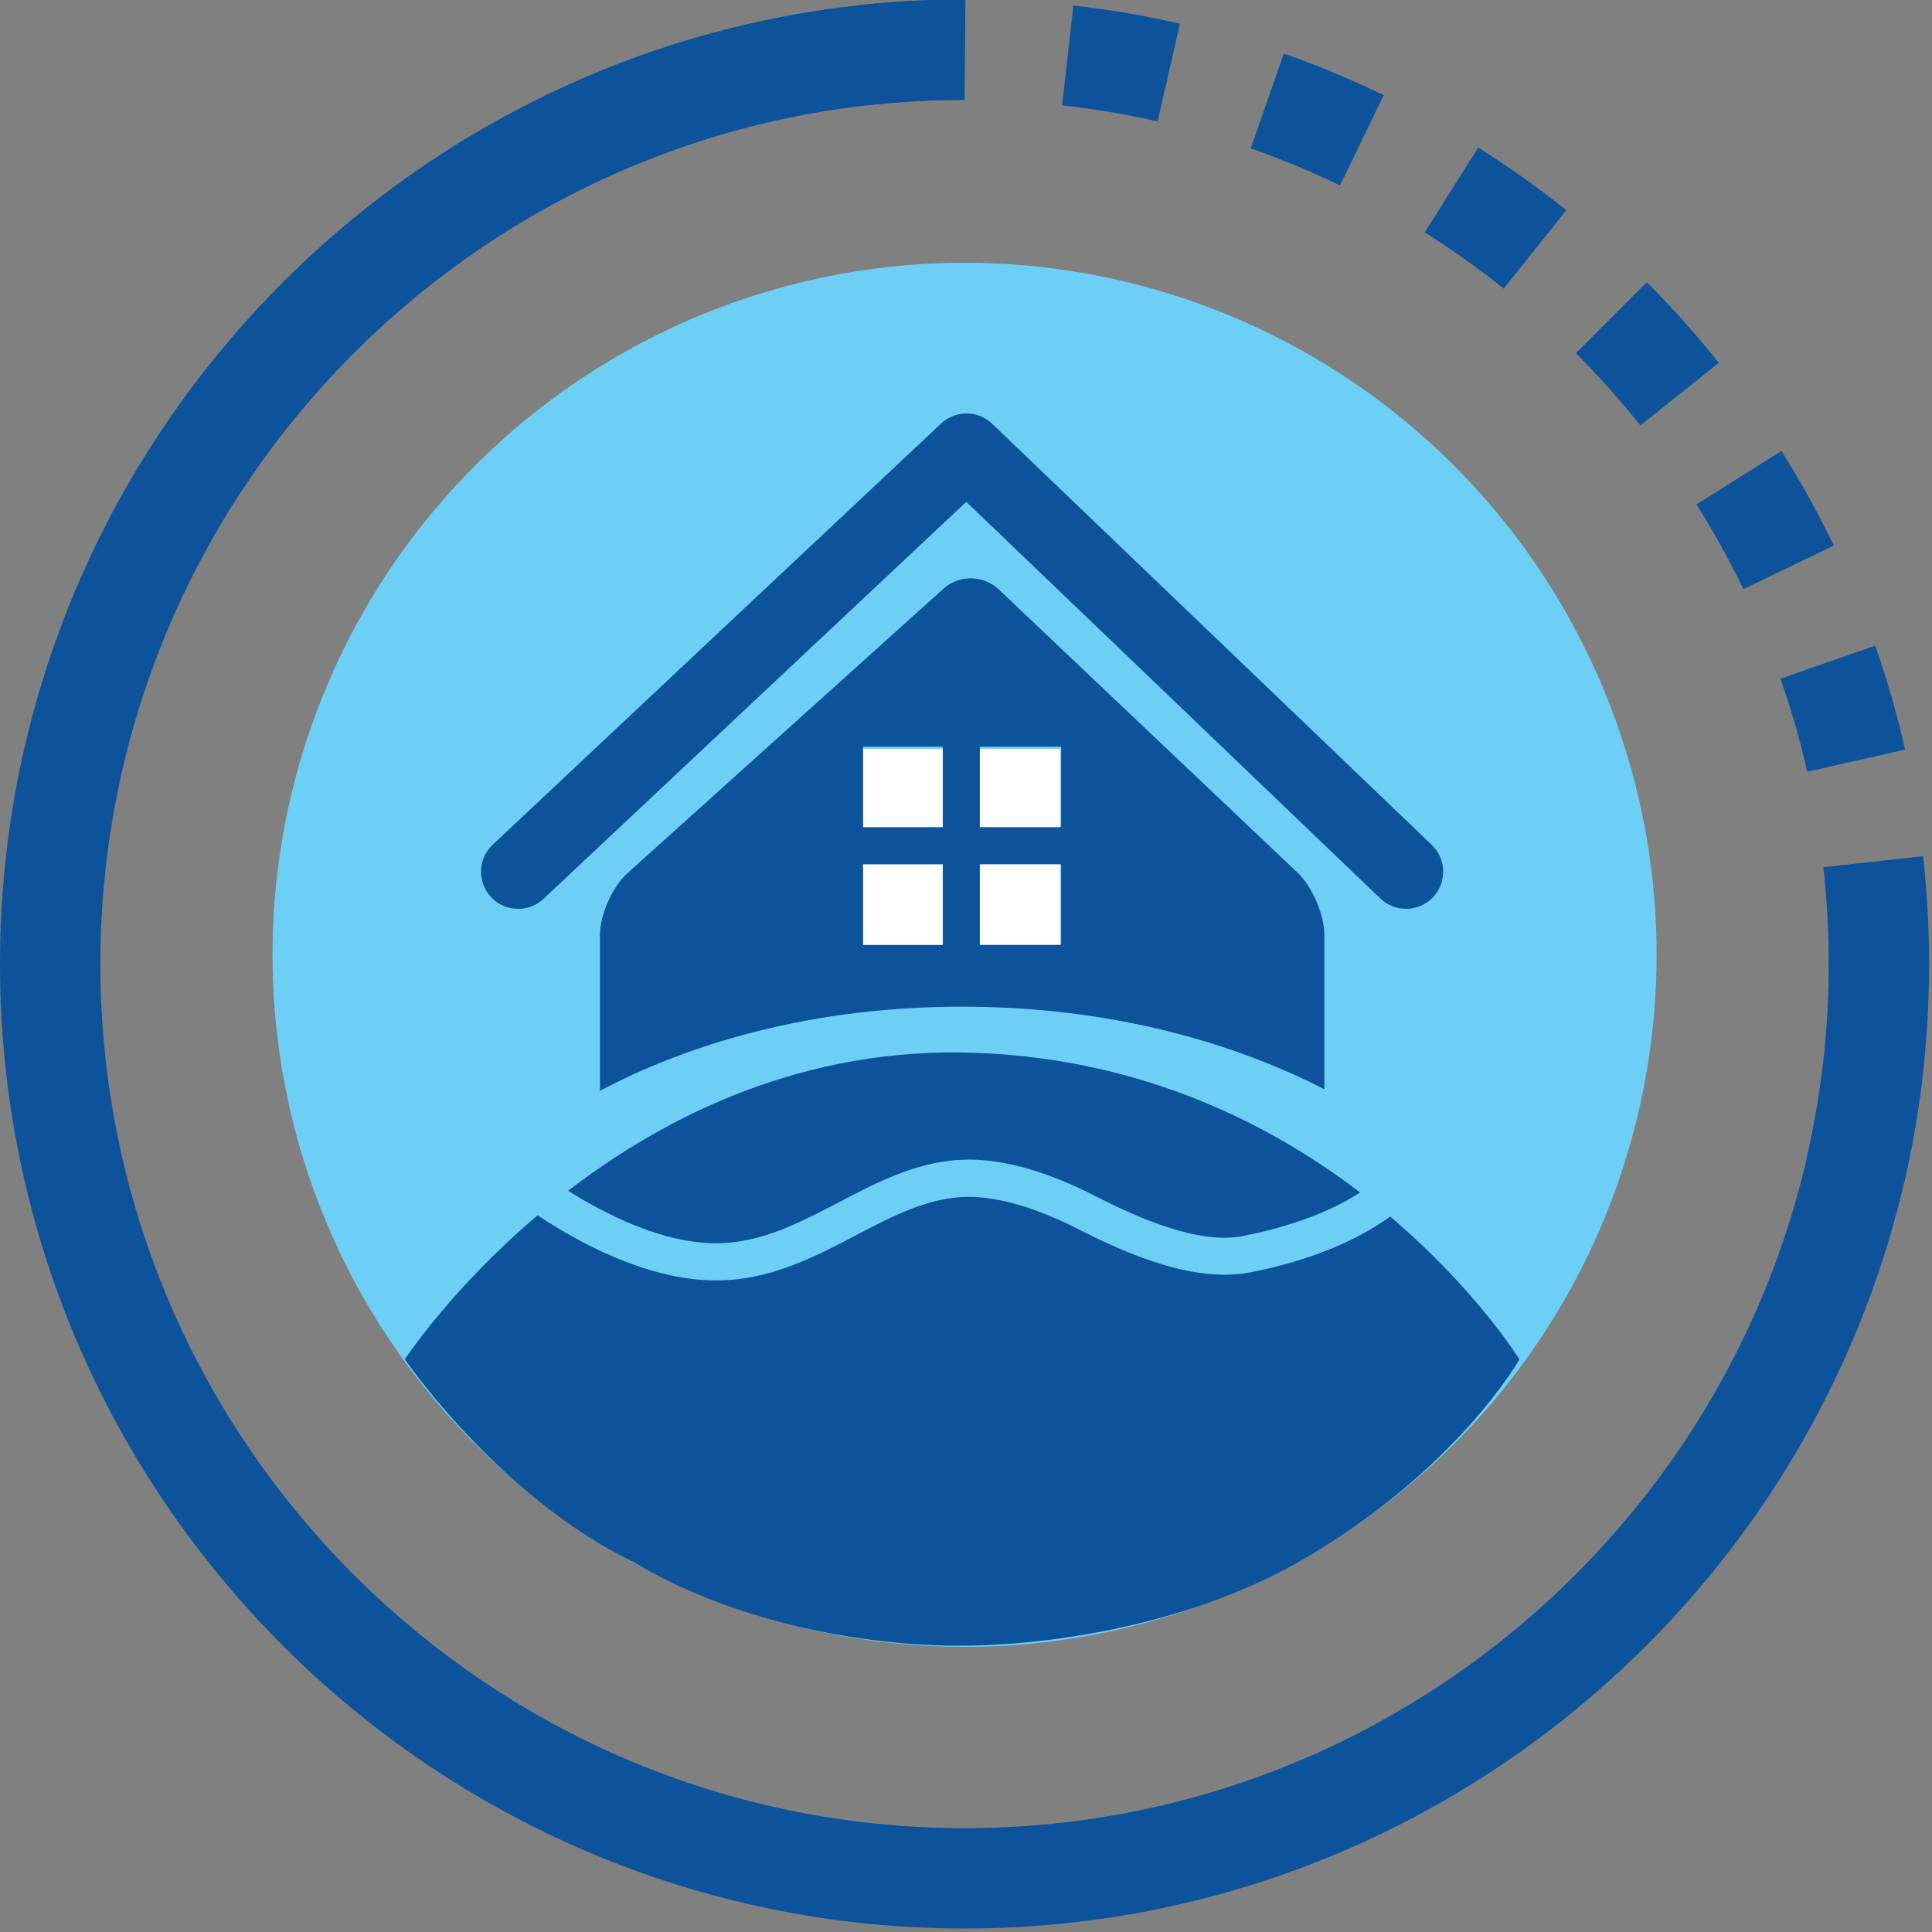 <?xml version="1.0" encoding="utf-8"?>
<!-- Generator: Adobe Illustrator 16.0.0, SVG Export Plug-In . SVG Version: 6.00 Build 0)  -->
<!DOCTYPE svg PUBLIC "-//W3C//DTD SVG 1.1//EN" "http://www.w3.org/Graphics/SVG/1.1/DTD/svg11.dtd">
<svg version="1.1" id="Layer_3" 
	 xmlns="http://www.w3.org/2000/svg" xmlns:xlink="http://www.w3.org/1999/xlink" x="0px" y="0px" width="56px" height="56px"
	 viewBox="0 0 56 56" enable-background="new 0 0 56 56" xml:space="preserve">
<rect x="0" y="0" width="56" height="56" fill="#808080" stroke="none"/>
<switch>
	<g >
		<g>
			<circle fill="#6DCFF6" cx="27.958" cy="27.676" r="20.059"/>
			<g>
				<g>
					<path fill="#0D539B" d="M52.361,33.611c0.21-0.905,0.371-1.836,0.479-2.768l2.889,0.337c-0.117,1.034-0.299,2.075-0.533,3.087
						L52.361,33.611z M53.007,27.942c0-0.938-0.054-1.882-0.156-2.806l2.892-0.32c0.113,1.029,0.173,2.082,0.173,3.126v0.105h-2.908
						V27.942z M51.607,19.673l2.747-0.96c0.345,0.982,0.635,1.995,0.865,3.014l-2.836,0.643
						C52.177,21.459,51.916,20.551,51.607,19.673z M49.173,14.62l2.463-1.548c0.556,0.883,1.067,1.806,1.518,2.742l-2.62,1.262
						C50.13,16.24,49.672,15.413,49.173,14.62z M45.678,10.238l2.056-2.058c0.739,0.739,1.439,1.524,2.088,2.337l-2.274,1.814
						C46.966,11.604,46.338,10.899,45.678,10.238z M41.297,6.736l1.55-2.458c0.881,0.552,1.738,1.164,2.554,1.814l-1.815,2.272
						C42.854,7.782,42.085,7.234,41.297,6.736z M36.252,4.298l0.961-2.745c0.983,0.344,1.957,0.75,2.896,1.204l-1.267,2.618
						C38.001,4.97,37.13,4.608,36.252,4.298z M30.786,3.053l0.326-2.893c1.036,0.116,2.075,0.293,3.089,0.525l-0.646,2.834
						C32.647,3.315,31.716,3.157,30.786,3.053z M24.859,0.153c1.02-0.111,2.062-0.168,3.099-0.168h0.026l-0.026,2.91
						c-0.93,0-1.866,0.05-2.781,0.151L24.859,0.153z"/>
				</g>
				<path fill="none" d="M53.003,27.779c0,0.053,0.004,0.108,0.004,0.164c0,13.812-11.236,25.048-25.048,25.048
					C14.146,52.99,2.91,41.755,2.91,27.942c0-13.811,11.235-25.047,25.048-25.047v24.884H53.003z"/>
				<path fill="#0D539B" d="M27.958-0.015v2.91C14.145,2.895,2.91,14.131,2.91,27.942c0,13.812,11.236,25.048,25.049,25.048
					c13.812,0,25.048-11.235,25.048-25.048c0-0.056-0.004-0.111-0.004-0.164h2.909c0,0.053,0.004,0.108,0.004,0.164
					c0,15.414-12.543,27.957-27.957,27.957C12.543,55.899,0,43.356,0,27.942C0,12.527,12.543-0.015,27.958-0.015z"/>
			</g>
		</g>
		<rect x="25.021" y="21.703" fill="#FFFFFF" width="5.707" height="5.793"/>
		<g>
			<path fill="#0D539B" d="M38.388,31.572v-4.465c0-0.594-0.35-1.409-0.784-1.818l-8.665-8.214c-0.433-0.408-1.142-0.416-1.582-0.02
				l-9.169,8.254c-0.44,0.398-0.799,1.204-0.799,1.798v4.51c2.076-1.096,5.605-2.438,10.498-2.438
				C32.72,29.179,36.263,30.483,38.388,31.572L38.388,31.572z M28.401,21.643h2.358v2.333h-2.358V21.643z M28.401,25.052h2.358
				v2.336h-2.358V25.052z M27.327,27.389h-2.312v-2.336h2.312V27.389z M27.327,23.976h-2.312v-2.333h2.312V23.976z M27.327,23.976"
				/>
			<path fill="#0D539B" d="M15.021,26.344c0.264,0,0.53-0.1,0.736-0.293l12.251-11.505L40.01,26.044
				c0.43,0.409,1.111,0.396,1.521-0.031c0.412-0.431,0.399-1.11-0.033-1.525l-12.74-12.205c-0.41-0.396-1.061-0.398-1.482-0.005
				L14.283,24.482c-0.434,0.405-0.457,1.088-0.049,1.521C14.448,26.233,14.734,26.344,15.021,26.344L15.021,26.344z M15.021,26.344"
				/>
			<path fill="#0D539B" d="M20.755,36.036c1.289,0,2.387-0.577,3.553-1.183c1.163-0.61,2.37-1.241,3.777-1.241
				c1.057,0,2.288,0.354,3.661,1.056c1.214,0.618,2.978,1.415,4.285,1.159c1.036-0.206,2.347-0.583,3.393-1.262
				c-2.598-1.985-6.294-3.862-11.105-4.047c-5.021-0.199-9.031,1.832-11.852,3.997C17.523,35.181,19.183,36.036,20.755,36.036
				L20.755,36.036z M20.755,36.036"/>
			<path fill="#0D539B" d="M40.295,35.262c-1.244,0.904-2.825,1.378-4.054,1.618c-1.634,0.324-3.629-0.558-4.986-1.253
				c-1.199-0.611-2.297-0.935-3.171-0.935c-1.141,0-2.182,0.541-3.277,1.115c-1.228,0.643-2.498,1.306-4.051,1.306
				c-2.013,0-4.041-1.133-5.173-1.888c-2.508,2.129-3.849,4.175-3.849,4.175s2.711,3.977,6.631,5.879
				c4.38,2.595,9.509,2.421,9.509,2.421s5.361,0.114,9.857-2.479s6.311-5.82,6.311-5.82C44.039,39.4,42.791,37.377,40.295,35.262
				L40.295,35.262z M40.295,35.262"/>
		</g>
	</g>
</switch>
</svg>
